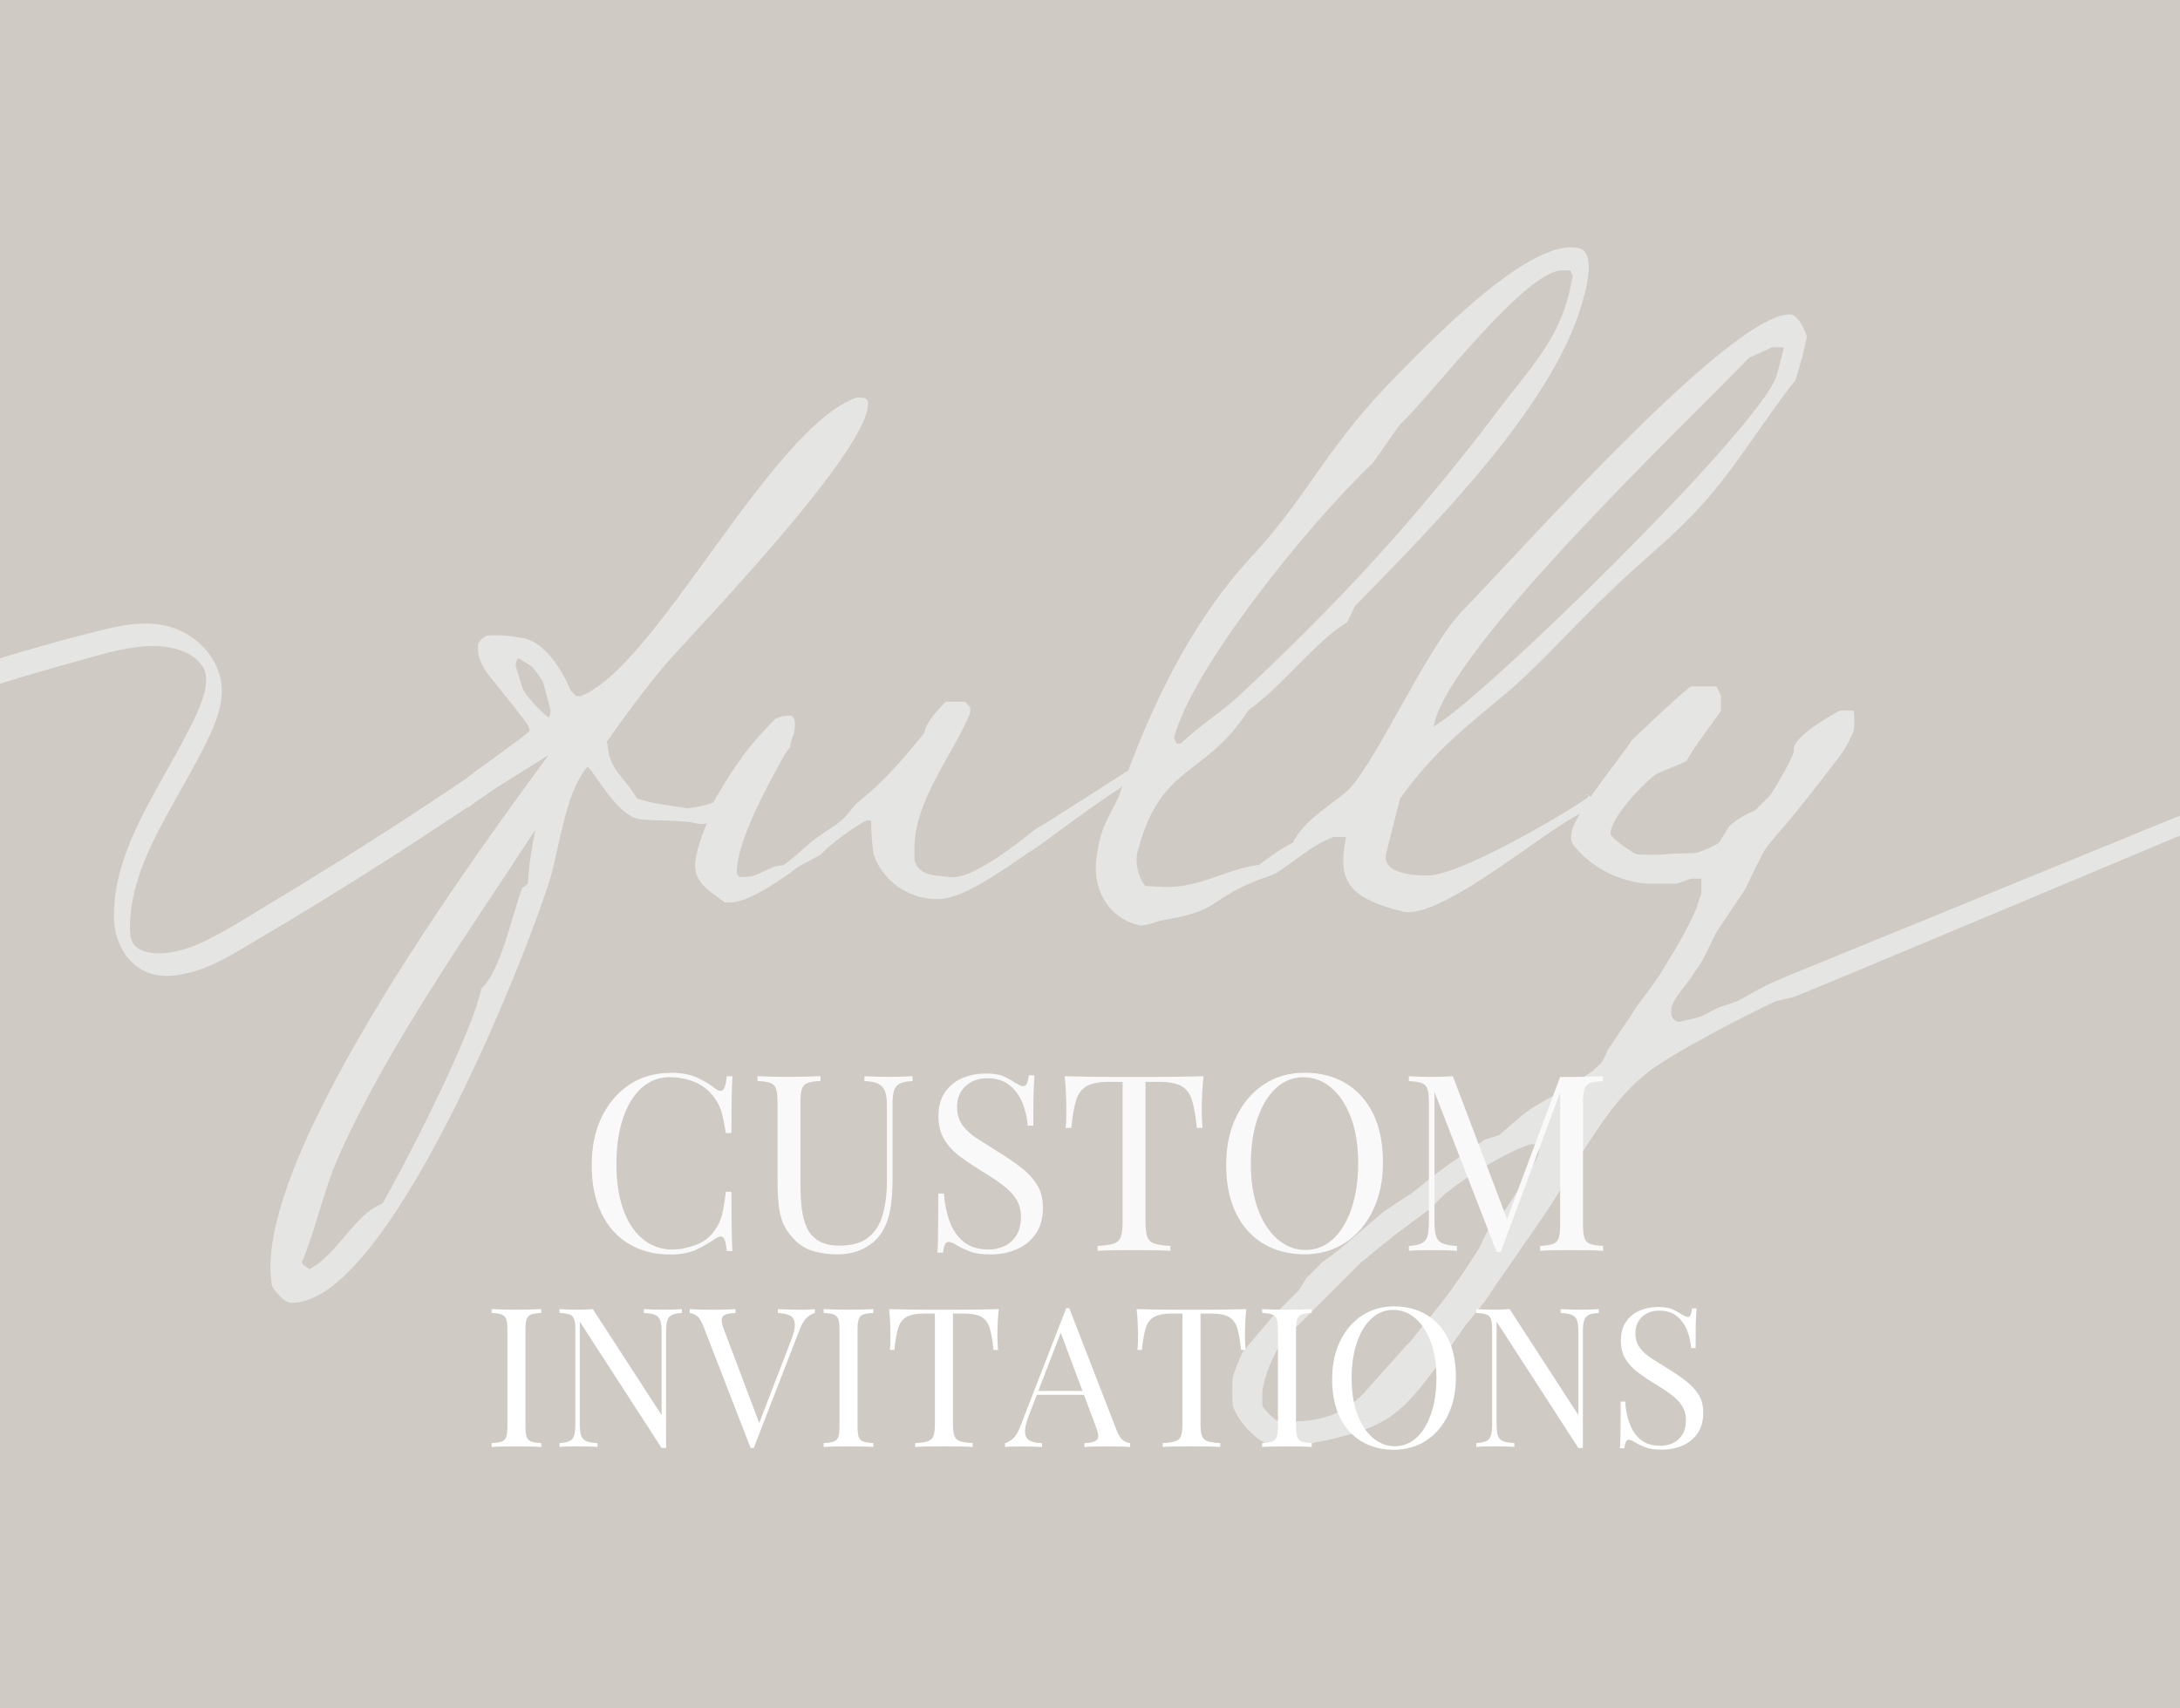 <?xml version="1.0" encoding="UTF-8"?> <svg xmlns="http://www.w3.org/2000/svg" xmlns:xlink="http://www.w3.org/1999/xlink" id="Layer_1" viewBox="0 0 442.26 346.59"><rect x="0" y="0" width="442.26" height="346.59" fill="#333333" stroke="none"/><defs><style> .cls-1 { fill: none; } .cls-2 { fill: #f9f9fa; } .cls-3 { fill: #cfcac3; } .cls-4 { fill: #fff; } .cls-5 { opacity: .87; } .cls-6 { opacity: .31; } .cls-7 { fill: #e5e5e3; } .cls-8 { clip-path: url(#clippath); } </style><clipPath id="clippath"><rect class="cls-1" y="-26.09" width="442.26" height="404.68"></rect></clipPath></defs><g class="cls-6"><g class="cls-5"><path class="cls-2" d="M626.31,379.97c-27.76-1.68-47.57-27.69-71.03-56.61l-2.83-3.61c-4.67,7.74-9.66,14.7-14.33,22.05-7.61,12.15-13.49,20.95-17.75,28.71-1.73,2.94-3.06,6.31-4.01,9.3,46.92,26.13,82.24,48.14,80.38,78.94-1.01,16.74-13.86,27.03-34.02,25.81-33.86-2.05-70.6-32.52-68.27-70.95.74-12.17,5.19-22.6,12.01-34.02-46.59-25.36-91.62-50.99-89.1-92.47,1.43-23.59,20.67-38.45,50.72-36.63,39.19,2.37,61.78,32.77,83.74,60.82,9.47-17.75,15.9-35.69,17.1-55.47,3.18-52.51-31.11-91.63-83.61-94.81-38.78-2.35-65.85,21.99-71.36,56.01l-4.11-1.38c6.16-38.58,38.48-61.44,76.15-59.16,52.88,3.2,97.42,42.93,94.24,95.44-1.41,23.2-12.58,43.92-24.85,63.79,1.05,1.59,2.48,3.21,3.91,4.82,24.09,30.86,41.03,54.03,66.9,55.6,12.92.78,23.64-5.83,24.35-17.61.9-14.84-22.35-9.38-21.65-20.79.21-3.42,3.01-5.54,7.19-5.29,9.51.58,19.92,11.51,19.11,24.82-.99,16.37-15.54,23.5-28.86,22.69ZM471.9,256.45c-21.31-1.29-33.94,11.69-35.24,33-1.98,32.71,14.66,54.72,72.27,86.47,8.03-12.49,18.77-25.97,30.13-43.23,3.75-5.51,7.13-11.02,10.57-16.93-20.57-26.45-43.14-57.22-77.74-59.32ZM562.54,481.12c15.21.92,23.8-8.49,24.65-22.56,1.71-28.16-24.2-48.06-72.27-74.26-1.54,6.39-2.7,13.19-3.18,21.18-2.37,39.19,19.6,73.74,50.79,75.63Z"></path></g></g><g class="cls-8"><rect class="cls-3" x="-3.44" y="-151.69" width="449.14" height="547.23"></rect></g><g><path class="cls-7" d="M94.87,157.84c-.33-.17,12.91-9.29,12.58-9.62l-.33-1c-.17-.66-7.31-9.3-8.64-11.13-1.16-1.99-1.66-3.16-1.49-5.48.5-.83,1-1.33,1.83-1.66,2.66-.17,4.32,0,7.14.5,4.65.66,8.31,6.98,9.8,10.63l1.16,1.16h.83c15.28-5.65,38.54-54.49,56.15-60.63l1.66.17.5.5c1.66,8.8-35.38,47.01-41.03,53.49-4.16,4.98-8.14,10.3-11.96,15.78l.17.5c.33,5.15,3.49,6.65,5.98,10.96,3.66,1.16,6.15,1.33,10.3,1.99,3.82-.5,5.98-1.16,8.8-3.16-.33.33-.66,1.83-1.49,3.32-1,1.83-2.82,3.65-5.98,2.82-2.66-.66-8.97-.33-11.46-.83-4.82-1.16-9.64-11.13-10.3-10.47-4.32,5.15-5.48,15.62-7.47,22.59-5.15,16.61-33.23,87.21-52.83,86.05l-1.16-.5c-.83-.83-2.33-2.16-2.49-3.16-4.49-26.58,46.68-94.36,56.15-107.48-2.49,1.66-14.28,8.71-16.27,10.7M87.69,164.67,61.44,256.53l1.33,1c5.65-2.99,9.47-11.46,14.78-13.29,4.65-7.97,18.27-34.55,20.1-43.69,3.99-3.49,6.31-15.28,8.31-20.43.33-.17,1-.5,1.16-1,0-2.66,1-8.47,1.5-10.8-12.46,19.27-29.24,42.69-39.54,65.45-3.32,7.14-4.82,15.12-7.81,22.26l.17.5ZM105.96,139.42c.33,1.5,3.99,5.15,5.31,6.15l.33-.5c0-.33.17-1,0-1.33l-1.33-4.98c-.17-.83-1.66-2.66-2.33-3.49-.5-.33-2.33-1.49-2.66-1.66-.5,0-.67,1.16-.67,1.5l1.33,4.32Z"></path><path class="cls-7" d="M195.82,142.41c.33.33.66.66,1,1.16v1.16c-3.49,8.31-11.3,17.77-11.3,27.24v2.49c.83,3.49,4.82,3.16,7.31,3.49,5.15.66,17.11-9.8,17.61-9.97.67-.17,17.28-10.96,17.61-11.13.5-.33.66-.5,1.33-.5h1l.5,1.16c-1.66,1-8.47,5.48-16.28,11.3-1.83,1.33-4.16,3.16-6.15,4.32-6.98,4.82-13.79,9.47-18.44,9.3-5.65,0-10.97-3.65-12.79-9.14-.33-1.99-.5-4.82-.5-6.81h-.83c-2.16.83-7.81,5.15-9.3,6.81-.5.5-4.15,2.16-4.98,2.82-2.99,2.33-9.8,6.98-13.29,6.98h-1.33c-2.49-1.99-5.98-3.65-5.98-7.48,0-2.49,1.66-6.98,2.66-9.14v-1.83c5.48-9.8,8.64-13.79,13.62-18.77.83-.33,1.5-.66,2.49-.66h.83l.5.66c.17.5.17,1,.17,1.33l-.17,1.5c-.33.83-.66,1.83-.83,2.82-.17.33-1.33,1.83-1.5,2.33-2.82,5.15-9.47,16.94-9.3,23.42l.5.66h1.16c2.99,0,4.82-2.33,7.64-2.33,2.16-1.33,4.15-3.49,6.31-5.15,2-1.66,4.49-2.82,6.32-4.65.99-1,1.83-2.49,2.99-3.32,4.82-3.82,9.14-8.8,13.12-13.79.5-2.49,2.82-4.65,4.32-6.31h3.99Z"></path><path class="cls-7" d="M321.41,59.85c-5.31,21.93-31.56,47.68-46.51,63.13l-1.66,3.32c-5.81,3.32-13.29,13.12-19.94,17.77-8.97,13.95-17.94,10.63-22.59,29.07-.5,2.49.5,5.32,1.66,6.65l3.99.17c7.14.17,12.46-3.65,19.1-4.49,2.16-1.66,4.49-3.32,6.81-4.49,2.16-4.32,7.14-7.31,10.63-10.13,5.65-4.65,16.28-29.24,23.76-36.88,12.46-12.79,55.65-61.63,66.94-60.14,1.5.83,2.33,2.66,2.99,4.49-.33,1.33-.66,2.99-1,4.32l-1.33,4.49c-7.64,9.64-12.63,18.94-21.43,27.91-4.98,5.15-10.8,9.64-15.78,14.62-6.81,6.31-13.46,13.95-20.43,20.1-8.64,7.31-15.45,12.29-22.59,22.26l-2.82,11.13c-1,4.32,6.15,4.49,8.47,4.49,6.15,0,25.75-11.3,31.9-15.45,2.33-1.66-1.99-.33.5-1l1.33,1.16-1.33,2.16c-5.98,1.5-29.4,22.43-37.54,20.43-12.29-2.99-12.96-7.31-11.46-15.12h-2.49c-3.82,1.33-6.98,4.15-10.63,6.65-1.83,1.33-3.49,1.5-5.31,2.33-9.47,3.82-7.14,5.98-18.27,7.81-1.33.17-3.99,1.33-5.15,1.16-6.81-1.5-9.97-8.14-8.64-14.62.67-5.98,3.82-9.64,4.65-12.29,5.98-16.94,14.12-34.39,26.75-48.01,12.12-13.12,14.78-22.09,30.4-37.71,6.65-6.64,26.41-27.24,36.05-24.75,2.99.83,1.66,6.98,1,9.47ZM278.55,93.9c-13.62,12.96-36.88,42.03-40.37,55.82l.5,1.16h.83c3.99-3.82,8.31-6.31,12.29-10.13,19.77-18.44,35.71-35.72,52.49-57.98,5.82-7.64,11.63-13.62,13.95-22.92l.83-3.82-.5-1.16h-1.66c-7.64,0-27.24,26.25-32.89,31.23l-5.48,7.81ZM354.8,72.64c-13.13,13.62-60.97,58.97-63.96,74.75,9.14-4.82,66.78-61.13,69.61-71.27l1.49-5.65h-2.49l-4.65,2.16Z"></path><path class="cls-7" d="M331.04,150.22c1.33-1.33,11.46-10.96,12.12-10.96h4.98c.17,0,.83,1.5,1,1.99v2.99c-.83,1.16-4.32,5.98-4.98,6.98-.33.33-1.83,2.82-1.99,3.16-.67.5-6.32,2.49-6.81,3.16-2.33,1.83-8.64,8.47-8.64,11.63,0,.83,4.65,3.99,5.31,4.15.83.17,4.98.17,5.98,0,.66-.17,5.81-.17,6.31-.33.33,0,3.82-1.5,4.16-1.83.5-.17,2.16-3.65,2.66-3.82.5-.5,2.49-1.83,2.99-1.99.17-.17,1.83-.83,1.99-1,.5-.5,2.49-2.49,2.99-2.99.66-.83,4.98-8.14,4.82-9.14-.5-2.66,7.98-7.31,9.14-7.97.5-.17,2.49-.17,2.99,0,.17.66.17,3.49,0,3.99-.17.66-1.5,3.32-1.99,3.99-.17.33-4.98,6.64-6.98,9.14-.66.83-3.49,4.32-3.99,4.98-.5.5-4.65,5.32-4.98,5.98-.5.66-3.66,7.14-3.99,7.97-.66,1-5.48,8.14-5.98,8.97-.33.66-2.66,5.48-2.99,5.98-.17.33-1.66,2.33-2,2.99-.33.5-2.82,3.66-2.99,3.99-.33.33-1,1.83-1,1.99-.17.33-.17,1.83,0,1.99,0,.17.66,1,1,1,0,.17.66.17,1,0,.83-.17,3.65-.83,3.99-1,.33-.17,3.49-1.83,3.99-1.99.17,0,2.66-.83,2.99-1,.33,0,1.66-.83,2-1,2.82-1.66,4.82-2.66,7.97-3.99,1.33-.5,83.78-34.26,85.11-34.76.5-.17,4.49-1.83,4.98-1.99,1.66-.5,7.14-2.66,7.97-2.99,5.32-1.83,3.49,2.82,2.99,2.99-.66.33-6.31,2.82-6.98,2.99-.83.33-8.14,2.66-8.97,2.99-1.16.5-81.95,34.42-83.11,34.76-.33.17-3.66.83-3.99,1-.83.33-7.81,3.82-9.97,4.98-4.65,2.49-9.63,5.15-14.12,8.14-6.98,4.65-11.46,11.96-15.95,18.94-.17.17-.83,1.83-1,1.99-2.16,3.65-4.49,7.48-6.98,10.96-.83,1.33-8.14,11.79-8.97,12.96-.17.33-1.83,2.82-2,2.99-.33.5-3.65,4.49-3.99,4.98-.5.83-4.49,6.31-4.98,7.14-7.97,10.96-10.8,13.12-23.09,15.95-1.16.17-4.65,1-4.98,1h-5.98c-2.99-.33-7.14-5.15-7.97-7.97-.17-.83-.17-4.98,0-5.98.17-.66,1.5-4.15,2-4.98.17-.33,5.81-6.81,5.98-7.14.5-.5,4.49-4.49,4.98-4.98.33-.17,1.83-2.66,2-2.99.5-.33,2.49-2.49,2.99-2.99.5-.33,3.66-2.66,3.99-2.99.83-.66,7.31-6.31,8.14-6.98.5-.5,5.31-3.65,5.98-3.99.5-.33,4.49-3.65,4.98-3.99,2.16-1.66,9.14-6.48,9.97-6.98.17-.17,2.66-.83,2.99-1,.66-.5,5.31-4.65,5.98-4.98.33-.33,3.82-2.33,4.98-2.99.17-.17,1.83-1,2-1,1.16-.83,5.48-3.66,5.98-3.99.33-.33,1.83-1.66,2-1.99.17-.33,1-1.83,1-2.16.66-1,4.98-7.31,5.98-8.97.5-.66,4.65-6.15,4.98-6.98,2.49-3.99,5.32-8.64,7.14-12.96.17-.66.83-2.66,1-2.99v-2.99h-2c-.33,0-2.82,1-2.99,1h-6.15c-5.81-.5-11.3-3.32-14.95-7.97-1.16-2.16.33-5.15,5.98-12.96.66-.83,5.48-7.31,5.98-8.14ZM290.17,245.24c-.83.66-7.31,5.32-7.98,5.98-1.33,1-5.48,4.49-6.15,4.98-2.33,2.33-13.62,13.62-15.95,15.95-1.83,2.99-3.49,6.64-3.99,10.13v2.99c.33.66,2.49,2.82,2.99,2.99s4.65.17,5.98,0c4.98-.5,8.81-2.49,11.96-5.98.83-1,7.31-8.14,8.14-9.14,0,0,.83-.83.99-1,.33-.33,3.49-4.49,3.99-4.98,3.65-4.32,6.81-8.97,9.96-13.95.17-.33,1.66-3.66,2-3.99.17-.17,1.83-1.83,2-1.99,1.33-1.66,7.47-11.13,7.97-12.96.17-.33.17-1.66,0-1.99-.33-.17-1.66-.17-2,0-5.65,2.16-12.12,6.15-16.94,9.97-.33.33-2.66,2.66-2.99,2.99Z"></path></g><g><path class="cls-4" d="M109.8,265.62v.79c-.9.03-1.57.13-2.03.3-.46.17-.77.49-.93.95-.16.46-.24,1.18-.24,2.15v19.6c0,.95.08,1.66.24,2.13.16.47.47.79.93.95.46.16,1.14.26,2.03.32v.79c-.61-.05-1.36-.09-2.27-.1-.91-.01-1.82-.02-2.75-.02-1.03,0-1.99,0-2.88.02-.9.01-1.62.05-2.17.1v-.79c.9-.05,1.57-.16,2.04-.32.46-.16.77-.47.93-.95.16-.47.24-1.18.24-2.13v-19.6c0-.97-.08-1.69-.24-2.15-.16-.46-.47-.78-.93-.95-.46-.17-1.14-.27-2.04-.3v-.79c.55.03,1.28.05,2.17.08.89.03,1.86.04,2.88.04.92,0,1.84-.01,2.75-.04.91-.03,1.67-.05,2.27-.08Z"></path><path class="cls-4" d="M138.33,265.62v.79c-.9.03-1.57.16-2.03.4-.46.24-.77.62-.93,1.15-.16.53-.24,1.28-.24,2.25v23.59h-.91l-16.6-25.65v20.86c0,.95.09,1.69.26,2.23.17.54.51.92,1.03,1.15.51.22,1.28.36,2.31.41v.79c-.47-.05-1.09-.09-1.86-.1-.76-.01-1.49-.02-2.17-.02s-1.32,0-2,.02c-.67.01-1.23.05-1.68.1v-.79c.9-.05,1.57-.19,2.04-.41.46-.22.77-.61.93-1.15.16-.54.24-1.28.24-2.23v-19.2c0-.97-.08-1.69-.24-2.15-.16-.46-.47-.78-.93-.95-.46-.17-1.14-.27-2.04-.3v-.79c.45.03,1.01.05,1.68.08.67.03,1.34.04,2,.04.58,0,1.13-.01,1.66-.04.53-.03,1-.05,1.42-.08l13.95,21.5v-16.91c0-.97-.09-1.73-.26-2.25-.17-.53-.51-.91-1.03-1.15s-1.28-.37-2.31-.4v-.79c.47.03,1.1.05,1.88.08.78.03,1.49.04,2.15.04s1.36-.01,2.03-.04,1.22-.05,1.64-.08Z"></path><path class="cls-4" d="M165.32,265.62v.79c-.5.11-1.03.41-1.6.91-.57.5-1.07,1.34-1.52,2.53l-9.29,23.95h-.63l-9.64-24.85c-.4-1-.84-1.67-1.34-2-.5-.33-.96-.51-1.38-.53v-.79c.53.03,1.18.05,1.96.08.78.03,1.53.04,2.27.04,1.03,0,1.99-.01,2.88-.04s1.62-.05,2.17-.08v.79c-.9.03-1.57.13-2.04.32s-.71.51-.75.97c-.04.46.11,1.14.45,2.03l7.35,19.48-.63.67,6.88-17.86c.55-1.42.82-2.53.79-3.34-.03-.8-.33-1.38-.91-1.72-.58-.34-1.42-.53-2.53-.55v-.79c.76.03,1.54.05,2.33.08s1.53.04,2.21.04,1.25-.01,1.7-.04c.45-.03.87-.05,1.26-.08Z"></path><path class="cls-4" d="M177.17,265.62v.79c-.9.03-1.57.13-2.03.3-.46.17-.77.49-.93.95-.16.46-.24,1.18-.24,2.15v19.6c0,.95.08,1.66.24,2.13.16.47.47.79.93.95.46.16,1.14.26,2.03.32v.79c-.61-.05-1.36-.09-2.27-.1-.91-.01-1.82-.02-2.75-.02-1.03,0-1.99,0-2.88.02-.9.01-1.62.05-2.17.1v-.79c.9-.05,1.57-.16,2.04-.32.46-.16.77-.47.93-.95.16-.47.24-1.18.24-2.13v-19.6c0-.97-.08-1.69-.24-2.15-.16-.46-.47-.78-.93-.95-.46-.17-1.14-.27-2.04-.3v-.79c.55.03,1.28.05,2.17.08.89.03,1.86.04,2.88.04.92,0,1.84-.01,2.75-.04.91-.03,1.67-.05,2.27-.08Z"></path><path class="cls-4" d="M202.62,265.62c-.11,1-.18,1.97-.22,2.9-.04.94-.06,1.65-.06,2.15,0,.63.01,1.23.04,1.78.03.55.05,1.04.08,1.46h-.91c-.18-1.84-.43-3.3-.75-4.37s-.87-1.84-1.66-2.31c-.79-.47-2.02-.71-3.68-.71h-2.13v22.48c0,1.05.1,1.84.3,2.37.2.53.59.88,1.17,1.07.58.18,1.42.3,2.53.36v.79c-.69-.05-1.55-.09-2.61-.1-1.05-.01-2.12-.02-3.2-.02-1.18,0-2.3,0-3.34.02-1.04.01-1.88.05-2.51.1v-.79c1.11-.05,1.95-.17,2.53-.36.58-.18.97-.54,1.16-1.07.2-.53.3-1.32.3-2.37v-22.48h-2.13c-1.63,0-2.85.24-3.66.71-.8.47-1.36,1.24-1.68,2.31-.32,1.07-.57,2.52-.75,4.37h-.91c.05-.42.09-.91.1-1.46.01-.55.02-1.15.02-1.78,0-.5-.02-1.22-.06-2.15-.04-.93-.11-1.9-.22-2.9,1.11.03,2.31.05,3.62.08s2.61.04,3.93.04h7.17c1.3,0,2.61-.01,3.93-.04,1.32-.03,2.52-.05,3.6-.08Z"></path><path class="cls-4" d="M216.92,265.43l9.64,24.85c.4,1,.84,1.67,1.34,2,.5.33.96.51,1.38.53v.79c-.53-.05-1.17-.09-1.94-.1-.76-.01-1.53-.02-2.29-.02-1.03,0-1.99,0-2.88.02-.9.01-1.62.05-2.17.1v-.79c1.34-.05,2.2-.28,2.57-.69.37-.41.29-1.28-.24-2.63l-7.35-19.64.63-.51-6.88,17.86c-.42,1.05-.67,1.94-.75,2.67-.08.73,0,1.3.22,1.72.22.42.61.73,1.15.91s1.22.29,2.04.32v.79c-.74-.05-1.51-.09-2.31-.1-.8-.01-1.55-.02-2.23-.02s-1.22,0-1.68.02c-.46.01-.89.05-1.28.1v-.79c.53-.13,1.07-.44,1.62-.93.55-.49,1.05-1.32,1.5-2.51l9.29-23.95h.63ZM221.74,282.22v.79h-11.78l.4-.79h11.38Z"></path><path class="cls-4" d="M252.84,265.62c-.11,1-.18,1.97-.22,2.9-.04.94-.06,1.65-.06,2.15,0,.63.01,1.23.04,1.78.03.55.05,1.04.08,1.46h-.91c-.18-1.84-.43-3.3-.75-4.37s-.87-1.84-1.66-2.31c-.79-.47-2.02-.71-3.68-.71h-2.13v22.48c0,1.05.1,1.84.3,2.37.2.53.59.88,1.17,1.07.58.18,1.42.3,2.53.36v.79c-.69-.05-1.55-.09-2.61-.1-1.05-.01-2.12-.02-3.2-.02-1.18,0-2.3,0-3.34.02-1.04.01-1.88.05-2.51.1v-.79c1.11-.05,1.95-.17,2.53-.36.58-.18.97-.54,1.16-1.07.2-.53.3-1.32.3-2.37v-22.48h-2.13c-1.63,0-2.85.24-3.66.71-.8.47-1.36,1.24-1.68,2.31-.32,1.07-.57,2.52-.75,4.37h-.91c.05-.42.09-.91.1-1.46.01-.55.02-1.15.02-1.78,0-.5-.02-1.22-.06-2.15-.04-.93-.11-1.9-.22-2.9,1.11.03,2.31.05,3.62.08s2.61.04,3.93.04h7.17c1.3,0,2.61-.01,3.93-.04,1.32-.03,2.52-.05,3.6-.08Z"></path><path class="cls-4" d="M266.12,265.62v.79c-.9.03-1.57.13-2.03.3-.46.17-.77.49-.93.95-.16.46-.24,1.18-.24,2.15v19.6c0,.95.08,1.66.24,2.13.16.47.47.79.93.95.46.16,1.14.26,2.03.32v.79c-.61-.05-1.36-.09-2.27-.1-.91-.01-1.82-.02-2.75-.02-1.03,0-1.99,0-2.88.02-.9.01-1.62.05-2.17.1v-.79c.9-.05,1.57-.16,2.04-.32.46-.16.77-.47.93-.95.16-.47.24-1.18.24-2.13v-19.6c0-.97-.08-1.69-.24-2.15-.16-.46-.47-.78-.93-.95-.46-.17-1.14-.27-2.04-.3v-.79c.55.03,1.28.05,2.17.08.89.03,1.86.04,2.88.04.92,0,1.84-.01,2.75-.04.91-.03,1.67-.05,2.27-.08Z"></path><path class="cls-4" d="M282.83,265.07c2.5,0,4.7.57,6.58,1.7s3.35,2.76,4.39,4.88c1.04,2.12,1.56,4.7,1.56,7.72s-.53,5.53-1.6,7.75c-1.07,2.21-2.55,3.94-4.45,5.18-1.9,1.24-4.07,1.86-6.52,1.86s-4.7-.57-6.58-1.7-3.35-2.77-4.39-4.9c-1.04-2.13-1.56-4.7-1.56-7.71s.54-5.53,1.62-7.75c1.08-2.21,2.56-3.94,4.45-5.18,1.88-1.24,4.05-1.86,6.5-1.86ZM282.67,265.78c-1.71,0-3.2.59-4.47,1.78-1.26,1.18-2.25,2.82-2.94,4.9-.7,2.08-1.05,4.49-1.05,7.23s.39,5.22,1.17,7.29c.78,2.07,1.83,3.66,3.16,4.78,1.33,1.12,2.8,1.68,4.41,1.68,1.71,0,3.2-.59,4.47-1.78,1.26-1.19,2.25-2.83,2.94-4.92.7-2.09,1.05-4.5,1.05-7.21s-.39-5.26-1.17-7.31-1.82-3.64-3.14-4.76c-1.32-1.12-2.79-1.68-4.43-1.68Z"></path><path class="cls-4" d="M324.32,265.62v.79c-.9.03-1.57.16-2.03.4-.46.24-.77.62-.93,1.15-.16.53-.24,1.28-.24,2.25v23.59h-.91l-16.6-25.65v20.86c0,.95.09,1.69.26,2.23.17.54.51.92,1.03,1.15.51.22,1.28.36,2.31.41v.79c-.47-.05-1.09-.09-1.86-.1-.76-.01-1.49-.02-2.17-.02s-1.32,0-2,.02c-.67.01-1.23.05-1.68.1v-.79c.9-.05,1.57-.19,2.04-.41.46-.22.77-.61.93-1.15.16-.54.24-1.28.24-2.23v-19.2c0-.97-.08-1.69-.24-2.15-.16-.46-.47-.78-.93-.95-.46-.17-1.14-.27-2.04-.3v-.79c.45.03,1.01.05,1.68.08.67.03,1.34.04,2,.04.58,0,1.13-.01,1.66-.04.53-.03,1-.05,1.42-.08l13.95,21.5v-16.91c0-.97-.09-1.73-.26-2.25-.17-.53-.51-.91-1.03-1.15s-1.28-.37-2.31-.4v-.79c.47.03,1.1.05,1.88.08.78.03,1.49.04,2.15.04s1.36-.01,2.03-.04,1.22-.05,1.64-.08Z"></path><path class="cls-4" d="M336.25,265.19c1.32,0,2.32.15,3,.45.68.3,1.29.64,1.82,1.01.32.18.57.32.77.41.2.09.39.14.57.14.26,0,.45-.14.57-.43.12-.29.22-.72.3-1.3h.91c-.03.45-.06.98-.1,1.6-.04.62-.07,1.44-.08,2.45-.01,1.01-.02,2.35-.02,4.01h-.91c-.08-1.26-.36-2.48-.83-3.64s-1.17-2.11-2.07-2.85c-.91-.74-2.1-1.11-3.58-1.11-1.4,0-2.55.42-3.46,1.26-.91.84-1.36,1.95-1.36,3.32,0,1.19.3,2.18.91,2.98.61.8,1.42,1.53,2.43,2.17,1.01.65,2.11,1.34,3.3,2.07,1.37.84,2.59,1.68,3.66,2.51s1.91,1.75,2.53,2.75c.62,1,.93,2.21.93,3.64,0,1.69-.38,3.08-1.15,4.19-.76,1.11-1.78,1.94-3.04,2.49-1.26.55-2.66.83-4.19.83-1.4,0-2.5-.16-3.32-.47-.82-.32-1.52-.64-2.09-.99-.58-.37-1.03-.55-1.34-.55-.26,0-.45.15-.57.43-.12.29-.22.73-.3,1.3h-.91c.05-.55.09-1.21.1-1.96.01-.75.03-1.73.04-2.94.01-1.21.02-2.74.02-4.58h.91c.1,1.58.4,3.06.89,4.43.49,1.37,1.24,2.47,2.25,3.3,1.01.83,2.36,1.24,4.05,1.24.87,0,1.69-.18,2.47-.53.78-.36,1.42-.92,1.92-1.7.5-.78.75-1.78.75-3.02,0-1.08-.26-2.02-.77-2.82-.51-.8-1.23-1.55-2.15-2.25-.92-.7-2-1.42-3.24-2.15-1.24-.76-2.4-1.54-3.48-2.33-1.08-.79-1.94-1.71-2.59-2.75-.65-1.04-.97-2.3-.97-3.77,0-1.55.35-2.84,1.05-3.85.7-1.01,1.61-1.76,2.75-2.25,1.13-.49,2.34-.73,3.64-.73Z"></path></g><g><path class="cls-2" d="M135.97,217.66c2.2,0,4.01.33,5.43.98s2.68,1.41,3.78,2.28c.67.5,1.18.56,1.53.18.35-.38.59-1.29.73-2.73h1.15c-.07,1.24-.12,2.74-.15,4.51-.03,1.77-.05,4.11-.05,7.01h-1.15c-.23-1.43-.45-2.58-.65-3.43-.2-.85-.44-1.58-.73-2.18-.28-.6-.66-1.2-1.13-1.8-1.03-1.37-2.34-2.36-3.91-2.98-1.57-.62-3.22-.93-4.96-.93-1.64,0-3.11.41-4.43,1.23-1.32.82-2.45,2-3.4,3.53-.95,1.54-1.69,3.39-2.2,5.56-.52,2.17-.78,4.61-.78,7.31s.28,5.28.85,7.44c.57,2.15,1.36,3.96,2.38,5.43,1.02,1.47,2.22,2.58,3.6,3.33,1.38.75,2.88,1.13,4.48,1.13,1.5,0,3.07-.3,4.71-.9,1.63-.6,2.92-1.57,3.86-2.9.73-.97,1.24-2.02,1.53-3.15.28-1.13.54-2.72.78-4.76h1.15c0,3.04.02,5.48.05,7.33.03,1.85.08,3.41.15,4.68h-1.15c-.13-1.44-.36-2.34-.68-2.7-.32-.37-.84-.32-1.58.15-1.23.87-2.55,1.63-3.93,2.28-1.39.65-3.16.98-5.33.98-3.17,0-5.95-.72-8.34-2.15s-4.24-3.5-5.56-6.21c-1.32-2.7-1.98-5.96-1.98-9.76s.68-7.01,2.05-9.81c1.37-2.8,3.25-4.99,5.63-6.56,2.39-1.57,5.13-2.35,8.23-2.35Z"></path><path class="cls-2" d="M185.13,218.36v1c-1.14.03-2,.2-2.58.5s-.98.78-1.18,1.45c-.2.67-.3,1.62-.3,2.85v15.07c0,2.34-.15,4.37-.45,6.11-.3,1.74-.84,3.24-1.6,4.51-.83,1.4-2.05,2.53-3.65,3.38-1.6.85-3.44,1.28-5.51,1.28-1.6,0-3.13-.19-4.58-.58-1.45-.38-2.73-1.09-3.83-2.13-.97-.93-1.73-1.92-2.28-2.95-.55-1.03-.93-2.3-1.13-3.81-.2-1.5-.3-3.39-.3-5.66v-15.72c0-1.23-.1-2.14-.3-2.73-.2-.58-.59-.98-1.18-1.2-.58-.22-1.44-.34-2.58-.38v-1c.7.03,1.62.07,2.75.1s2.35.05,3.66.05c1.17,0,2.33-.02,3.48-.05,1.15-.03,2.11-.07,2.88-.1v1c-1.14.03-2,.16-2.58.38-.58.22-.98.62-1.18,1.2-.2.58-.3,1.49-.3,2.73v16.57c0,1.7.08,3.31.25,4.83s.51,2.85,1.03,4c.52,1.15,1.31,2.05,2.38,2.7,1.07.65,2.49.98,4.26.98,2.54,0,4.5-.56,5.88-1.68,1.38-1.12,2.35-2.66,2.9-4.63.55-1.97.83-4.19.83-6.66v-15.62c0-1.23-.14-2.19-.43-2.85-.28-.67-.76-1.15-1.43-1.45-.67-.3-1.57-.47-2.7-.5v-1c.6.03,1.39.07,2.38.1.98.03,1.89.05,2.73.05s1.73-.02,2.58-.05c.85-.03,1.54-.07,2.08-.1Z"></path><path class="cls-2" d="M199.8,217.81c1.67,0,2.94.19,3.8.58.87.38,1.64.81,2.3,1.28.4.23.73.41.98.53.25.12.49.18.73.18.33,0,.58-.18.73-.55.15-.37.28-.92.38-1.65h1.15c-.03.57-.07,1.24-.12,2.03-.05.79-.08,1.82-.1,3.1-.02,1.29-.02,2.98-.02,5.08h-1.15c-.1-1.6-.45-3.14-1.05-4.61s-1.48-2.67-2.63-3.6c-1.15-.93-2.66-1.4-4.53-1.4-1.77,0-3.23.53-4.38,1.6-1.15,1.07-1.73,2.47-1.73,4.21,0,1.5.38,2.76,1.15,3.78.77,1.02,1.79,1.94,3.08,2.75,1.28.82,2.68,1.69,4.18,2.63,1.74,1.07,3.28,2.13,4.63,3.18s2.42,2.21,3.2,3.48c.78,1.27,1.18,2.8,1.18,4.61,0,2.14-.48,3.91-1.45,5.31-.97,1.4-2.25,2.45-3.85,3.15-1.6.7-3.37,1.05-5.31,1.05-1.77,0-3.17-.2-4.2-.6-1.03-.4-1.92-.82-2.65-1.25-.74-.47-1.3-.7-1.7-.7-.33,0-.58.18-.73.55-.15.37-.28.92-.38,1.65h-1.15c.07-.7.11-1.53.12-2.48.02-.95.03-2.19.05-3.73.02-1.53.02-3.47.02-5.81h1.15c.13,2,.51,3.87,1.13,5.61.62,1.74,1.57,3.13,2.85,4.18,1.28,1.05,3,1.58,5.13,1.58,1.1,0,2.14-.23,3.13-.68.98-.45,1.79-1.17,2.43-2.15.63-.98.95-2.26.95-3.83,0-1.37-.32-2.56-.98-3.58-.65-1.02-1.56-1.97-2.73-2.85-1.17-.88-2.54-1.79-4.11-2.73-1.57-.97-3.04-1.95-4.41-2.95-1.37-1-2.46-2.16-3.28-3.48-.82-1.32-1.23-2.91-1.23-4.78,0-1.97.44-3.6,1.33-4.88.88-1.28,2.04-2.24,3.48-2.85,1.43-.62,2.97-.93,4.61-.93Z"></path><path class="cls-2" d="M244.16,218.36c-.13,1.27-.23,2.5-.28,3.68-.05,1.19-.08,2.1-.08,2.73,0,.8.02,1.55.05,2.25.03.7.07,1.32.1,1.85h-1.15c-.23-2.34-.55-4.18-.95-5.53s-1.1-2.33-2.1-2.93c-1-.6-2.55-.9-4.66-.9h-2.7v28.49c0,1.34.13,2.34.38,3,.25.67.74,1.12,1.48,1.35.73.23,1.8.38,3.2.45v1c-.87-.07-1.97-.11-3.3-.13-1.34-.02-2.69-.02-4.06-.02-1.5,0-2.91,0-4.23.02-1.32.02-2.38.06-3.18.13v-1c1.4-.07,2.47-.22,3.2-.45.73-.23,1.23-.68,1.48-1.35.25-.67.38-1.67.38-3v-28.49h-2.7c-2.07,0-3.61.3-4.63.9-1.02.6-1.73,1.58-2.13,2.93-.4,1.35-.72,3.2-.95,5.53h-1.15c.07-.53.11-1.15.13-1.85.02-.7.02-1.45.02-2.25,0-.63-.02-1.54-.07-2.73-.05-1.18-.14-2.41-.28-3.68,1.4.03,2.93.07,4.58.1s3.31.05,4.98.05h9.09c1.65,0,3.31-.02,4.98-.05,1.67-.03,3.19-.07,4.56-.1Z"></path><path class="cls-2" d="M264.68,217.66c3.17,0,5.95.72,8.34,2.15s4.24,3.5,5.56,6.18c1.32,2.69,1.98,5.95,1.98,9.79s-.68,7.01-2.03,9.81c-1.35,2.8-3.23,4.99-5.63,6.56-2.4,1.57-5.16,2.35-8.26,2.35s-5.95-.72-8.34-2.15-4.24-3.5-5.56-6.21c-1.32-2.7-1.98-5.96-1.98-9.76s.68-7.01,2.05-9.81c1.37-2.8,3.25-4.99,5.63-6.56,2.39-1.57,5.13-2.35,8.23-2.35ZM264.48,218.57c-2.17,0-4.06.75-5.66,2.25-1.6,1.5-2.85,3.57-3.73,6.21-.89,2.64-1.33,5.69-1.33,9.16s.49,6.62,1.48,9.24c.98,2.62,2.32,4.64,4,6.06,1.69,1.42,3.55,2.13,5.58,2.13,2.17,0,4.05-.75,5.66-2.25,1.6-1.5,2.84-3.58,3.73-6.23.88-2.65,1.33-5.7,1.33-9.14s-.49-6.66-1.48-9.26-2.31-4.61-3.98-6.03c-1.67-1.42-3.54-2.13-5.61-2.13Z"></path><path class="cls-2" d="M325.21,218.36v1c-1.13.03-1.99.16-2.58.38-.58.22-.98.62-1.18,1.2-.2.58-.3,1.49-.3,2.73v24.83c0,1.2.1,2.1.3,2.7.2.6.59,1,1.18,1.2.58.2,1.44.33,2.58.4v1c-.77-.07-1.73-.11-2.88-.13-1.15-.02-2.31-.02-3.48-.02-1.3,0-2.52,0-3.65.02-1.14.02-2.05.06-2.75.13v-1c1.13-.07,1.99-.2,2.58-.4.58-.2.98-.6,1.18-1.2.2-.6.3-1.5.3-2.7v-27.53l.2.15-12.27,32.94h-.8l-12.62-32.49v26.43c0,1.2.11,2.15.33,2.83.22.68.65,1.17,1.3,1.45.65.28,1.63.46,2.93.53v1c-.6-.07-1.39-.11-2.35-.13-.97-.02-1.89-.02-2.75-.02s-1.68,0-2.53.02c-.85.02-1.56.06-2.13.13v-1c1.13-.07,1.99-.24,2.58-.53.58-.28.98-.77,1.18-1.45.2-.68.3-1.63.3-2.83v-24.33c0-1.23-.1-2.14-.3-2.73-.2-.58-.59-.98-1.18-1.2-.58-.22-1.44-.34-2.58-.38v-1c.57.03,1.28.07,2.13.1.85.03,1.69.05,2.53.05.73,0,1.49-.02,2.28-.05.78-.03,1.44-.07,1.98-.1l11.36,29.94-.85.4,11.26-30.19h2.35c1.17,0,2.33-.02,3.48-.05,1.15-.03,2.11-.07,2.88-.1Z"></path></g><path class="cls-7" d="M-96.39,183.27c17.2-10.81,35.19-20.36,53.79-28.53s37.79-14.98,57.39-20.34c5.03-1.38,10.23-3.09,15.48-3.3,3.72-.15,8.62.71,10.82,4.14,1.15,1.78.72,4.15.16,6.06-.69,2.35-1.81,4.57-2.91,6.74-2.09,4.13-4.45,8.12-6.68,12.18-4.34,7.87-8.67,16.62-8.55,25.84.06,4.44,2.1,9.02,6.26,11.01,3.17,1.51,6.95.94,10.18-.02,4.14-1.22,7.77-3.51,11.46-5.68,4.73-2.78,9.43-5.61,14.1-8.48,9.21-5.65,18.32-11.48,27.31-17.47,2.28-1.52,4.56-3.05,6.83-4.59,1.5-1.02-.99-5.34-2.38-4.4-9.01,6.12-18.13,12.07-27.35,17.85-4.58,2.87-9.19,5.7-13.82,8.48s-8.78,5.49-13.37,7.81c-3.27,1.65-6.97,3-10.68,2.84-1.38-.06-2.89-.36-4-1.25-1.23-1-1.32-2.8-1.29-4.48.2-9.2,4.9-17.73,9.28-25.55,2.26-4.03,4.58-8.04,6.57-12.21,2.1-4.42,3.88-9.21,1.98-14.04-1.63-4.13-5.22-7.32-9.45-8.62-4.97-1.53-10.19-.41-15.09.82-19.71,4.96-39.05,11.47-57.79,19.32-18.67,7.81-36.77,16.99-54.1,27.44-2.19,1.32-4.37,2.66-6.53,4.03-1.52.95.93,5.31,2.38,4.4h0Z"></path></svg> 